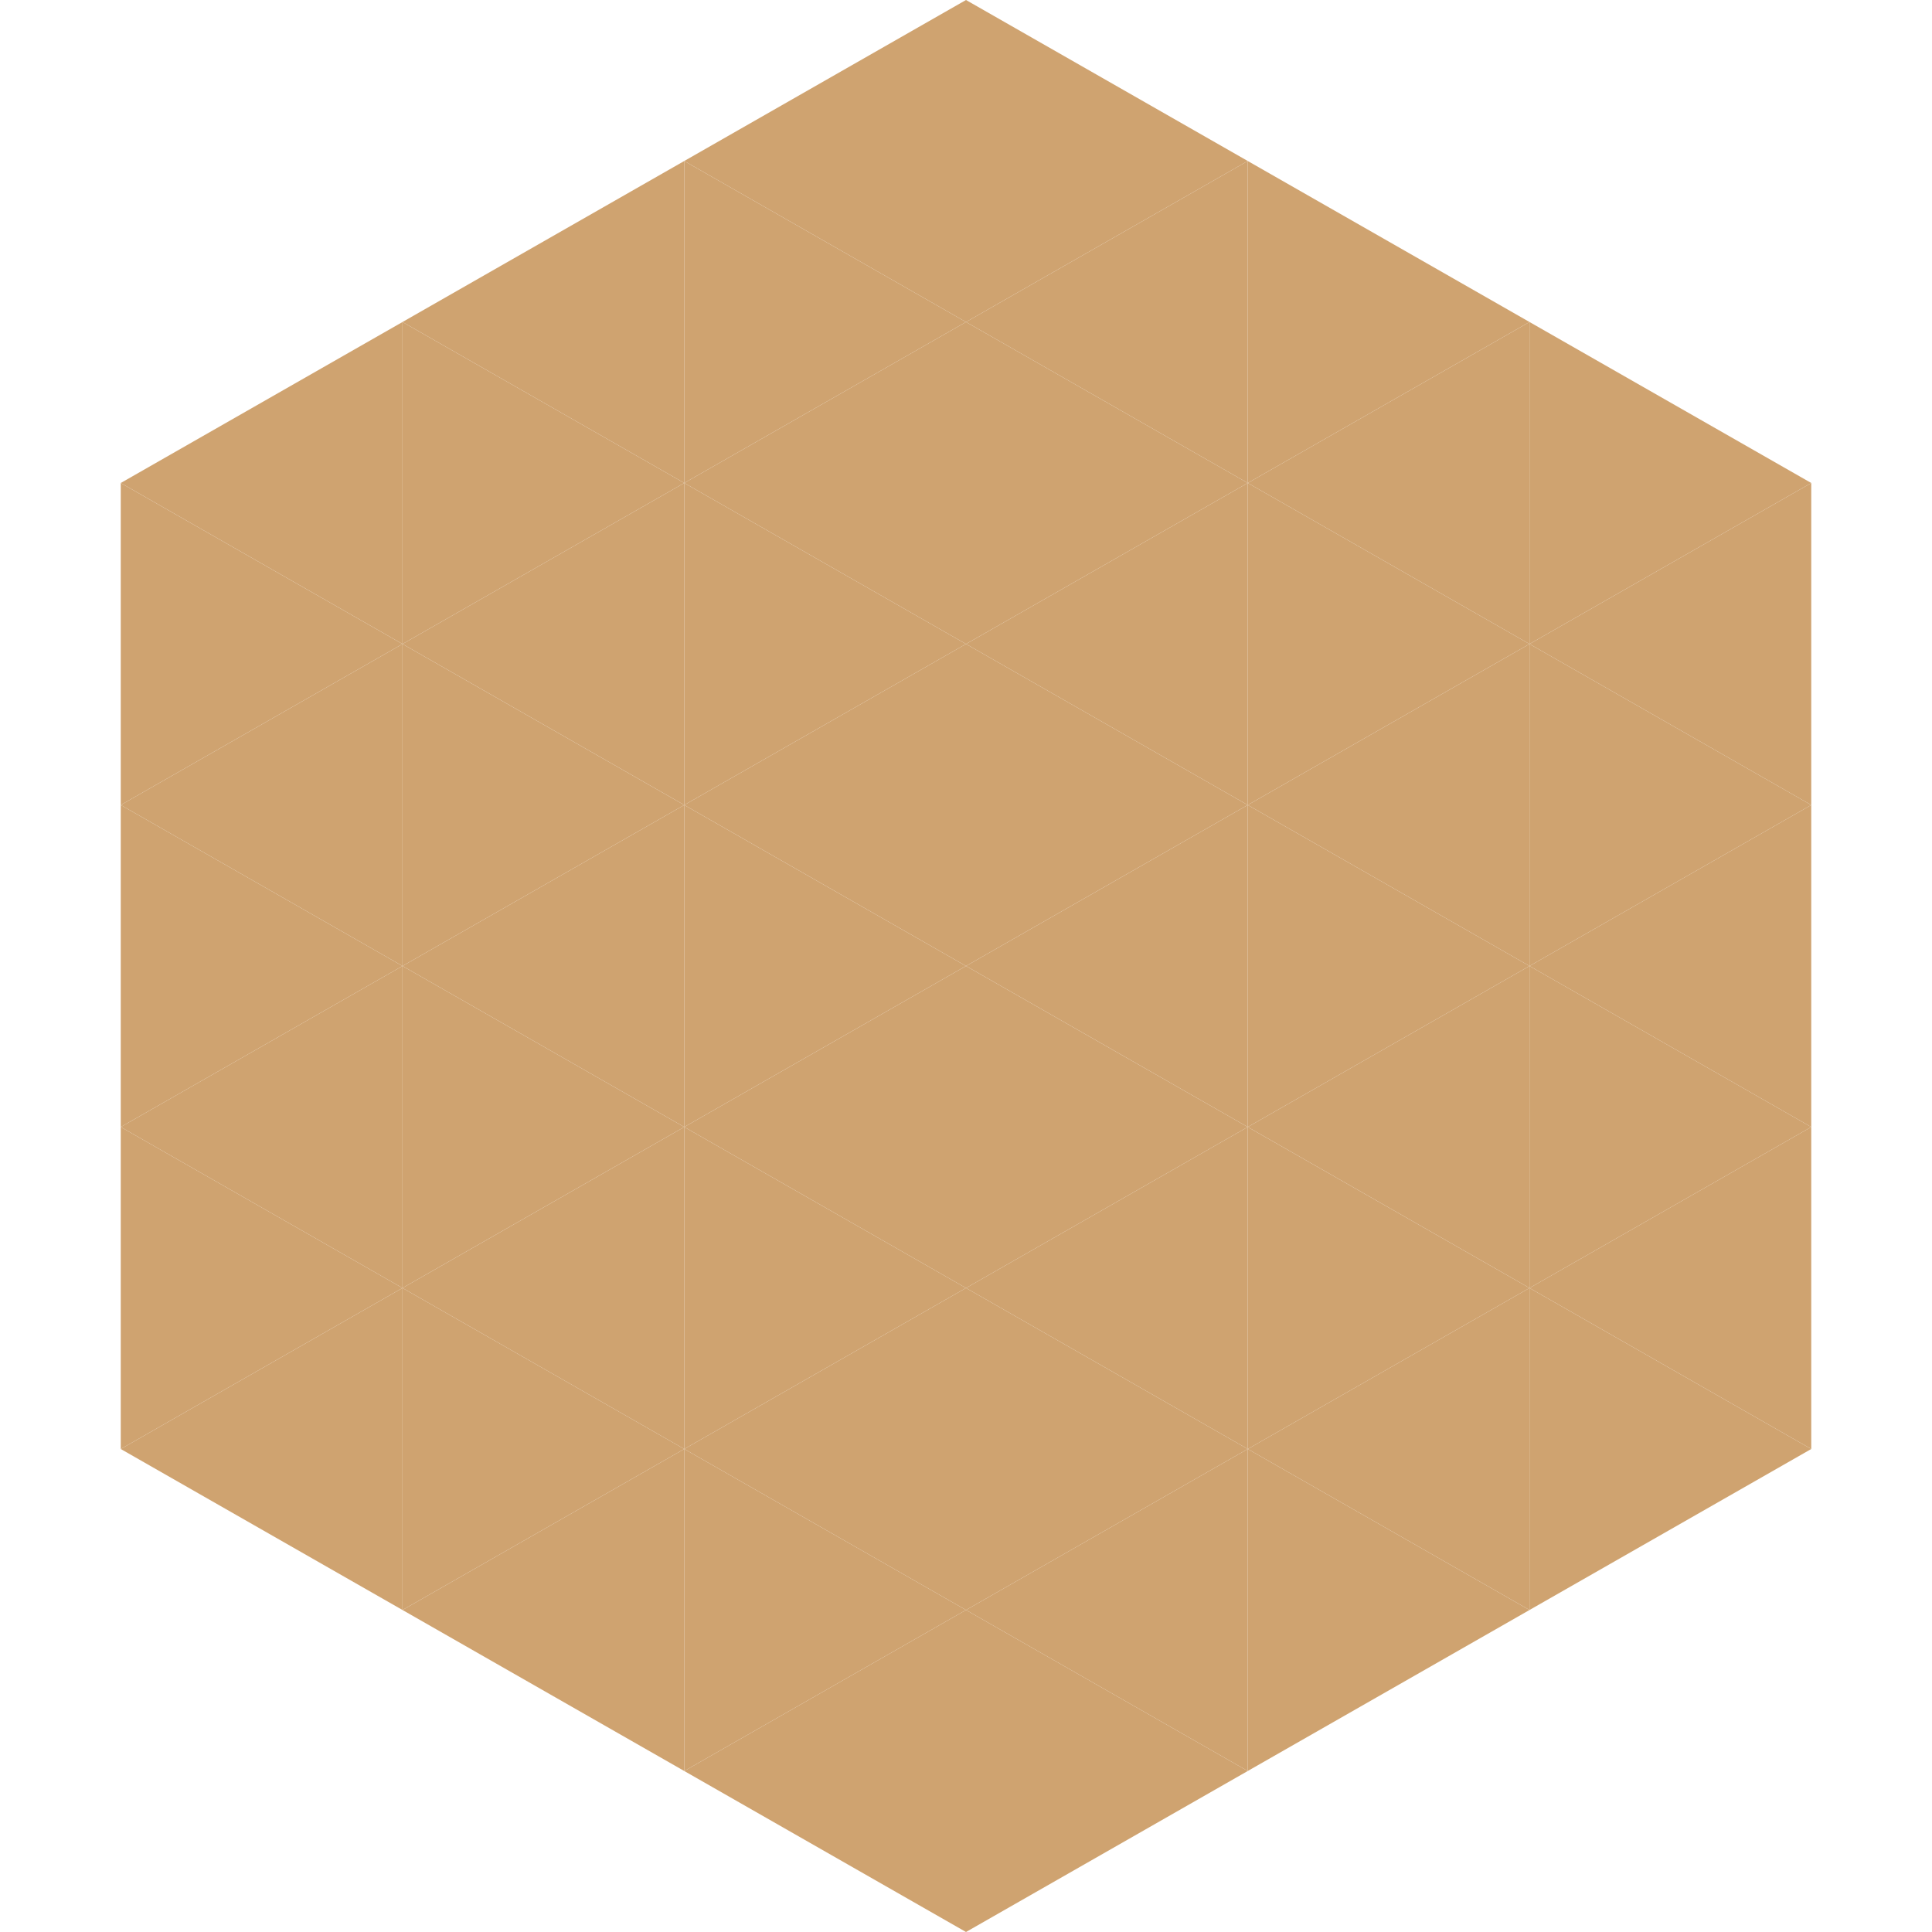 <?xml version="1.0"?>
<!-- Generated by SVGo -->
<svg width="240" height="240"
     xmlns="http://www.w3.org/2000/svg"
     xmlns:xlink="http://www.w3.org/1999/xlink">
<polygon points="50,40 15,60 50,80" style="fill:rgb(207,163,112)" />
<polygon points="190,40 225,60 190,80" style="fill:rgb(207,163,112)" />
<polygon points="15,60 50,80 15,100" style="fill:rgb(207,163,112)" />
<polygon points="225,60 190,80 225,100" style="fill:rgb(207,163,112)" />
<polygon points="50,80 15,100 50,120" style="fill:rgb(207,163,112)" />
<polygon points="190,80 225,100 190,120" style="fill:rgb(207,163,112)" />
<polygon points="15,100 50,120 15,140" style="fill:rgb(207,163,112)" />
<polygon points="225,100 190,120 225,140" style="fill:rgb(207,163,112)" />
<polygon points="50,120 15,140 50,160" style="fill:rgb(207,163,112)" />
<polygon points="190,120 225,140 190,160" style="fill:rgb(207,163,112)" />
<polygon points="15,140 50,160 15,180" style="fill:rgb(207,163,112)" />
<polygon points="225,140 190,160 225,180" style="fill:rgb(207,163,112)" />
<polygon points="50,160 15,180 50,200" style="fill:rgb(207,163,112)" />
<polygon points="190,160 225,180 190,200" style="fill:rgb(207,163,112)" />
<polygon points="15,180 50,200 15,220" style="fill:rgb(255,255,255); fill-opacity:0" />
<polygon points="225,180 190,200 225,220" style="fill:rgb(255,255,255); fill-opacity:0" />
<polygon points="50,0 85,20 50,40" style="fill:rgb(255,255,255); fill-opacity:0" />
<polygon points="190,0 155,20 190,40" style="fill:rgb(255,255,255); fill-opacity:0" />
<polygon points="85,20 50,40 85,60" style="fill:rgb(207,163,112)" />
<polygon points="155,20 190,40 155,60" style="fill:rgb(207,163,112)" />
<polygon points="50,40 85,60 50,80" style="fill:rgb(207,163,112)" />
<polygon points="190,40 155,60 190,80" style="fill:rgb(207,163,112)" />
<polygon points="85,60 50,80 85,100" style="fill:rgb(207,163,112)" />
<polygon points="155,60 190,80 155,100" style="fill:rgb(207,163,112)" />
<polygon points="50,80 85,100 50,120" style="fill:rgb(207,163,112)" />
<polygon points="190,80 155,100 190,120" style="fill:rgb(207,163,112)" />
<polygon points="85,100 50,120 85,140" style="fill:rgb(207,163,112)" />
<polygon points="155,100 190,120 155,140" style="fill:rgb(207,163,112)" />
<polygon points="50,120 85,140 50,160" style="fill:rgb(207,163,112)" />
<polygon points="190,120 155,140 190,160" style="fill:rgb(207,163,112)" />
<polygon points="85,140 50,160 85,180" style="fill:rgb(207,163,112)" />
<polygon points="155,140 190,160 155,180" style="fill:rgb(207,163,112)" />
<polygon points="50,160 85,180 50,200" style="fill:rgb(207,163,112)" />
<polygon points="190,160 155,180 190,200" style="fill:rgb(207,163,112)" />
<polygon points="85,180 50,200 85,220" style="fill:rgb(207,163,112)" />
<polygon points="155,180 190,200 155,220" style="fill:rgb(207,163,112)" />
<polygon points="120,0 85,20 120,40" style="fill:rgb(207,163,112)" />
<polygon points="120,0 155,20 120,40" style="fill:rgb(207,163,112)" />
<polygon points="85,20 120,40 85,60" style="fill:rgb(207,163,112)" />
<polygon points="155,20 120,40 155,60" style="fill:rgb(207,163,112)" />
<polygon points="120,40 85,60 120,80" style="fill:rgb(207,163,112)" />
<polygon points="120,40 155,60 120,80" style="fill:rgb(207,163,112)" />
<polygon points="85,60 120,80 85,100" style="fill:rgb(207,163,112)" />
<polygon points="155,60 120,80 155,100" style="fill:rgb(207,163,112)" />
<polygon points="120,80 85,100 120,120" style="fill:rgb(207,163,112)" />
<polygon points="120,80 155,100 120,120" style="fill:rgb(207,163,112)" />
<polygon points="85,100 120,120 85,140" style="fill:rgb(207,163,112)" />
<polygon points="155,100 120,120 155,140" style="fill:rgb(207,163,112)" />
<polygon points="120,120 85,140 120,160" style="fill:rgb(207,163,112)" />
<polygon points="120,120 155,140 120,160" style="fill:rgb(207,163,112)" />
<polygon points="85,140 120,160 85,180" style="fill:rgb(207,163,112)" />
<polygon points="155,140 120,160 155,180" style="fill:rgb(207,163,112)" />
<polygon points="120,160 85,180 120,200" style="fill:rgb(207,163,112)" />
<polygon points="120,160 155,180 120,200" style="fill:rgb(207,163,112)" />
<polygon points="85,180 120,200 85,220" style="fill:rgb(207,163,112)" />
<polygon points="155,180 120,200 155,220" style="fill:rgb(207,163,112)" />
<polygon points="120,200 85,220 120,240" style="fill:rgb(207,163,112)" />
<polygon points="120,200 155,220 120,240" style="fill:rgb(207,163,112)" />
<polygon points="85,220 120,240 85,260" style="fill:rgb(255,255,255); fill-opacity:0" />
<polygon points="155,220 120,240 155,260" style="fill:rgb(255,255,255); fill-opacity:0" />
</svg>
